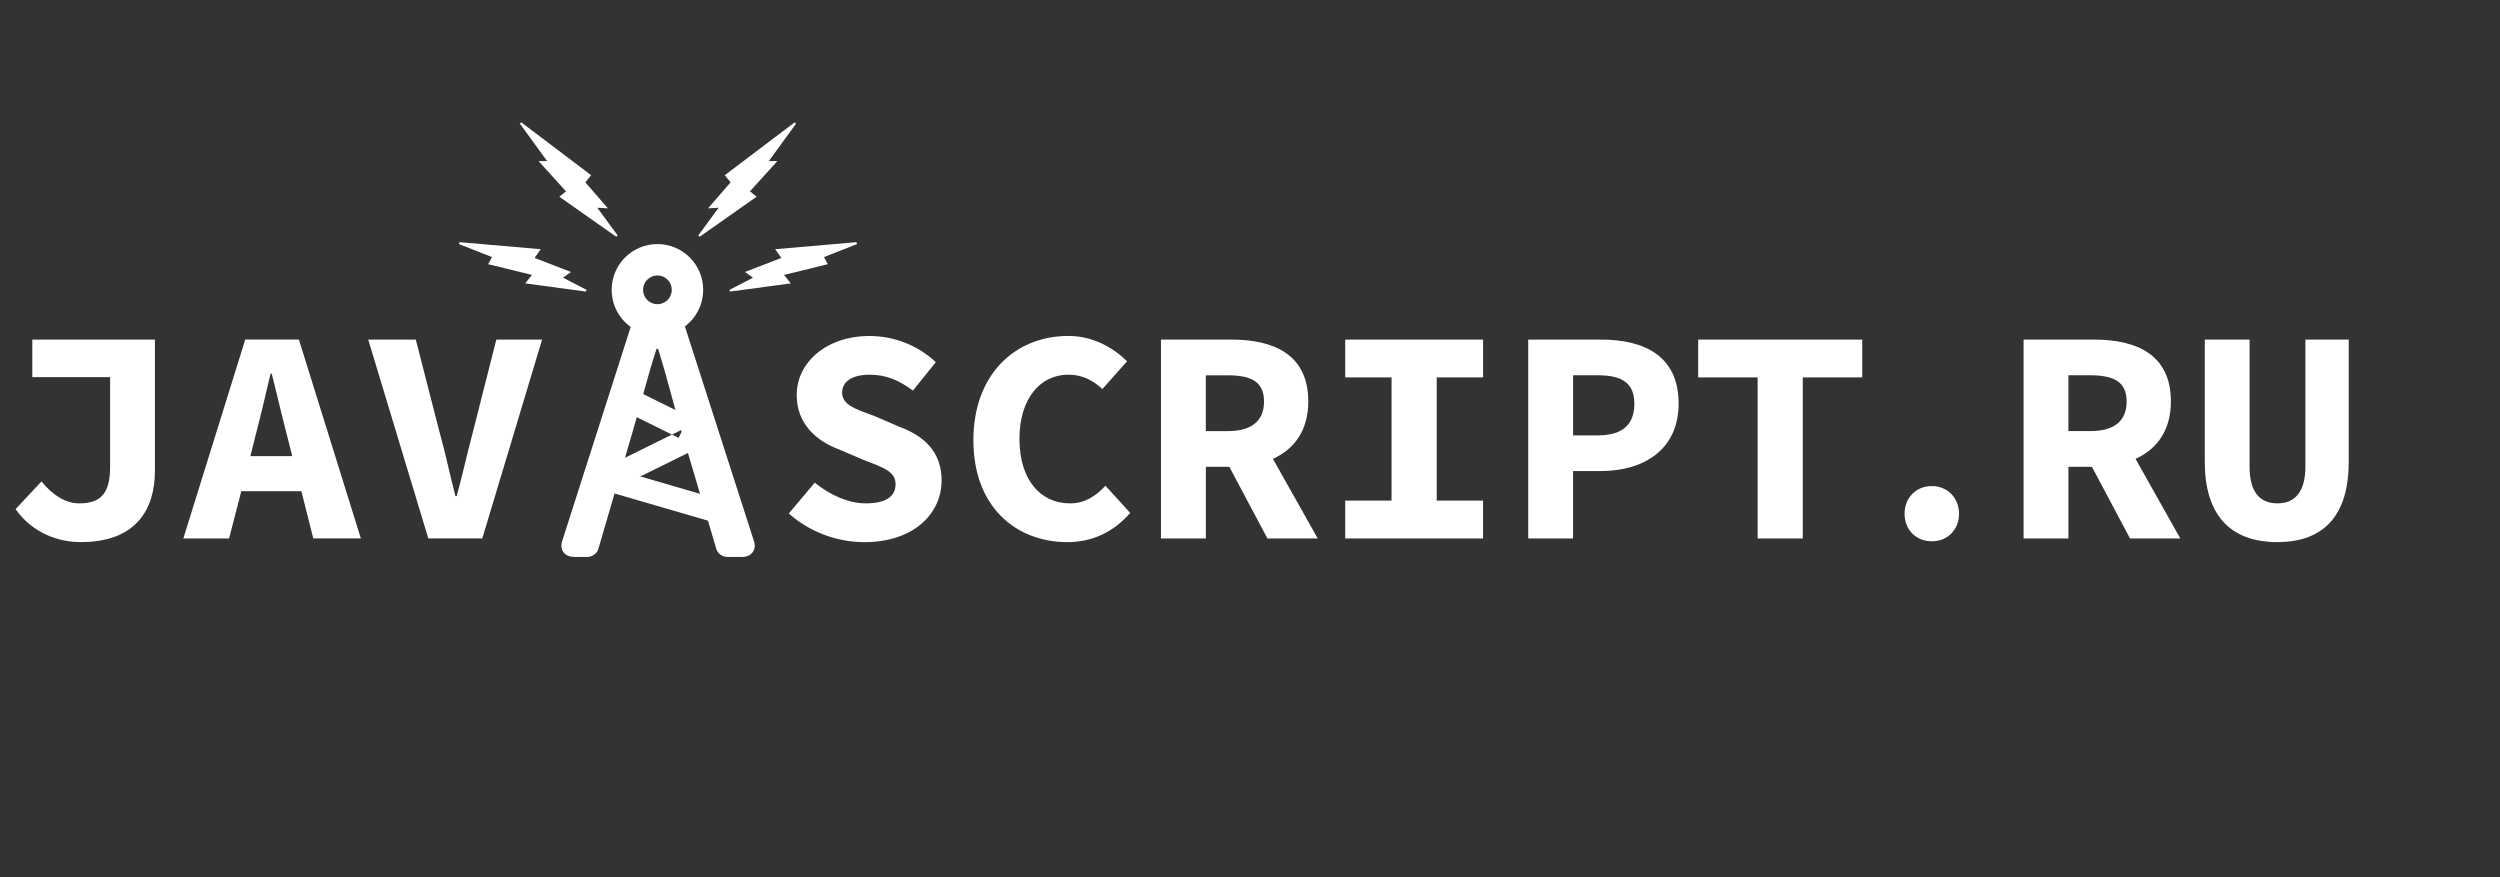 <svg width="171" height="60" viewBox="0 0 171 60" xmlns="http://www.w3.org/2000/svg"
     xmlns:xlink="http://www.w3.org/1999/xlink">
    <rect x="0" y="0" width="171" height="60" fill="#333333" stroke="none"/>
    <style>a { cursor: pointer; }</style>
    <a xlink:href="/" target="_top">
        <g id="Logo" fill="none" fill-rule="evenodd">
            <g id="Logo-Header-Beta">
                <g id="BODY">
                    <g id="LIGHTHOUSE" fill="#FFFFFF">
                        <g id="Layer_2">
                            <path d="M41.487 31.932l.714 1.446 5.395-2.662-.713-1.446-5.393 2.662zM42.67 28.1l3.746 1.85.714-1.446-3.746-1.85-.714 1.447z"
                                  id="Shape"/>
                            <path d="M41.126 33.49l7.486 2.18.45-1.546-7.484-2.183-.452 1.55z" id="Shape"/>
                        </g>
                        <path d="M44.968 16.694c-1.73 0-3.13 1.402-3.13 3.13 0 1.73 1.4 3.13 3.13 3.13 1.728 0 3.13-1.4 3.13-3.13 0-1.728-1.402-3.13-3.13-3.13zm0 4.113c-.543 0-.983-.44-.983-.983 0-.543.44-.982.983-.982.543 0 .982.44.982.982 0 .543-.44.983-.982.983z"
                              id="Shape"/>
                        <path d="M46.87 22.393c-.19-.593-.864-1.073-1.5-1.073h-.743c-.637 0-1.307.483-1.496 1.073l-4.68 14.625c-.19.594.17 1.074.815 1.074h.923c.32 0 .648-.24.737-.545l2.395-8.186c.572-1.944.963-3.583 1.588-5.504h.105c.6 1.92.99 3.56 1.563 5.506l2.42 8.187c.088.3.416.544.733.544h1.033c.638 0 1-.483.81-1.074l-4.705-14.625z"
                              id="V_1_"/>
                    </g>
                    <g id="TEXT_EXPANDED" fill="#FFFFFF">
                        <g id="Group">
                            <path d="M2.837 32.93c.793.98 1.69 1.5 2.586 1.5 1.398 0 2.107-.604 2.107-2.48v-6.156H2.21v-2.566h8.387v8.97c0 2.67-1.315 4.882-5.07 4.882-1.5 0-3.274-.585-4.463-2.254l1.773-1.897zm17.777.666h-4.11l-.834 3.233h-3.13l4.235-13.603h3.67l4.237 13.6h-3.255l-.813-3.232zm-.627-2.4l-.313-1.25c-.355-1.357-.73-2.963-1.085-4.382h-.085c-.334 1.44-.71 3.026-1.064 4.38l-.313 1.253h2.86zm5.2-7.968h3.253l1.628 6.342c.418 1.48.688 2.858 1.084 4.36h.084c.417-1.5.708-2.88 1.105-4.36l1.608-6.342h3.13l-4.09 13.6h-3.692l-4.11-13.6z"
                                  id="Shape"/>
                        </g>
                        <g id="Group">
                            <path d="M55.728 33.013c1.022.834 2.294 1.418 3.484 1.418 1.418 0 2.044-.5 2.044-1.312 0-.855-.793-1.127-2.107-1.627l-1.755-.75c-1.522-.564-2.9-1.732-2.9-3.713 0-2.253 2.044-4.047 4.986-4.047 1.65 0 3.297.625 4.528 1.793l-1.565 1.94c-.94-.69-1.793-1.085-2.962-1.085-1.19 0-1.88.46-1.88 1.23 0 .834.92 1.127 2.234 1.606l1.65.71c1.793.668 2.92 1.773 2.92 3.693 0 2.254-1.9 4.214-5.28 4.214-1.834 0-3.712-.666-5.172-1.96l1.774-2.106zm17.34-10.035c1.73 0 3.107.834 4.026 1.732l-1.69 1.898c-.646-.584-1.356-.98-2.336-.98-1.92 0-3.338 1.648-3.338 4.38 0 2.796 1.418 4.423 3.462 4.423.98 0 1.753-.477 2.42-1.21l1.69 1.86c-1.126 1.312-2.587 2-4.297 2-3.505 0-6.425-2.4-6.425-6.967-.002-4.504 2.856-7.134 6.487-7.134zM86.692 36.83l-2.608-4.902H82.48v4.902h-3.07V23.228h4.82c2.877 0 5.256 1.002 5.256 4.235 0 2.002-.98 3.276-2.42 3.922l3.067 5.444H86.69zm-4.214-7.342h1.5c1.627 0 2.482-.69 2.482-2.024s-.856-1.793-2.482-1.793h-1.5v3.82zm9.535 4.755h3.17v-8.428h-3.17v-2.587h9.43v2.587h-3.172v8.428h3.17v2.587h-9.428v-2.587zm12.52-11.015h4.964c2.94 0 5.32 1.085 5.32 4.38 0 3.194-2.443 4.612-5.32 4.612h-1.9v4.61h-3.067V23.228zm4.777 6.55c1.69 0 2.48-.75 2.48-2.168 0-1.418-.854-1.94-2.48-1.94h-1.71v4.11h1.71zm10.913-3.963h-4.068v-2.587h11.223v2.587h-4.068V36.83h-3.088V25.814z"
                                  id="Shape"/>
                        </g>
                        <g id="Group">
                            <path d="M132.135 33.248c1.107 0 1.862.836 1.862 1.895 0 1.06-.755 1.88-1.862 1.88-1.11 0-1.863-.82-1.863-1.88s.754-1.895 1.863-1.895zm13.558 3.582l-2.607-4.903h-1.606v4.903h-3.067V23.228h4.82c2.877 0 5.256 1 5.256 4.235 0 2.002-.98 3.276-2.42 3.922l3.064 5.444h-3.442zm-4.214-7.343h1.5c1.627 0 2.483-.688 2.483-2.023 0-1.335-.856-1.794-2.483-1.794h-1.5v3.817zm9.326-6.26h3.067v8.68c0 1.628.605 2.523 1.898 2.523 1.296 0 1.92-.896 1.92-2.523v-8.68h2.963v8.366c0 3.527-1.585 5.487-4.88 5.487-3.317 0-4.966-1.96-4.966-5.487v-8.365z"
                                  id="Shape"/>
                        </g>
                    </g>
                </g>
                <g id="FLASHES" fill="#FFFFFF">
                    <path d="M51.502 18.994l-.545-.39 2.488-.962-.422-.596 5.555-.482.043.13-2.26.89.262.486-2.996.735.46.578-4.145.56-.057-.113 1.62-.836"
                          id="flash4">
                        <animate attributeName="opacity" from="1" to="0" dur="1s" begin="overlay.mouseover"
                                 end="overlay.mouseout" repeatCount="indefinite"/>
                        <animateMotion from="0,0" to="10,-6" dur="1s" begin="overlay.mouseover" end="overlay.mouseout"
                                       repeatCount="indefinite"/>
                    </path>
                    <path d="M51.297 13.088l.456.367-3.898 2.74-.09-.094 1.39-1.893-.726.043 1.545-1.78-.4-.486 4.782-3.617.092.094-1.86 2.555.586-.002-1.88 2.076"
                          id="flash3">
                        <animate attributeName="opacity" from="1" to="0" dur="1s" begin="overlay.mouseover"
                                 end="overlay.mouseout" repeatCount="indefinite"/>
                        <animateMotion from="0,0" to="10,-10" dur="1s" begin="overlay.mouseover" end="overlay.mouseout"
                                       repeatCount="indefinite"/>
                    </path>
                    <path d="M38.713 13.088l-.456.367 3.898 2.74.09-.094-1.39-1.893.726.043-1.545-1.78.4-.486-4.783-3.617-.09.094 1.86 2.555-.587-.002 1.88 2.076"
                          id="flash2">
                        <animate attributeName="opacity" from="1" to="0" dur="1s" begin="overlay.mouseover"
                                 end="overlay.mouseout" repeatCount="indefinite"/>
                        <animateMotion from="0,0" to="-10,-10" dur="1s" begin="overlay.mouseover" end="overlay.mouseout"
                                       repeatCount="indefinite"/>
                    </path>
                    <path d="M38.51 18.994l.544-.39-2.488-.962.422-.596-5.555-.482-.043.13 2.263.89-.263.486 2.997.735-.46.578 4.145.56.057-.113-1.62-.836"
                          id="flash1">
                        <animate attributeName="opacity" from="1" to="0" dur="1s" begin="overlay.mouseover"
                                 end="overlay.mouseout" repeatCount="indefinite"/>
                        <animateMotion from="0,0" to="-10,-6" dur="1s" begin="overlay.mouseover" end="overlay.mouseout"
                                       repeatCount="indefinite"/>
                    </path>
                </g>
            </g>
        </g>
        <path id="overlay" pointer-events="all" fill="none" d="M0 0h171v60H0z"/>
    </a>
</svg>
